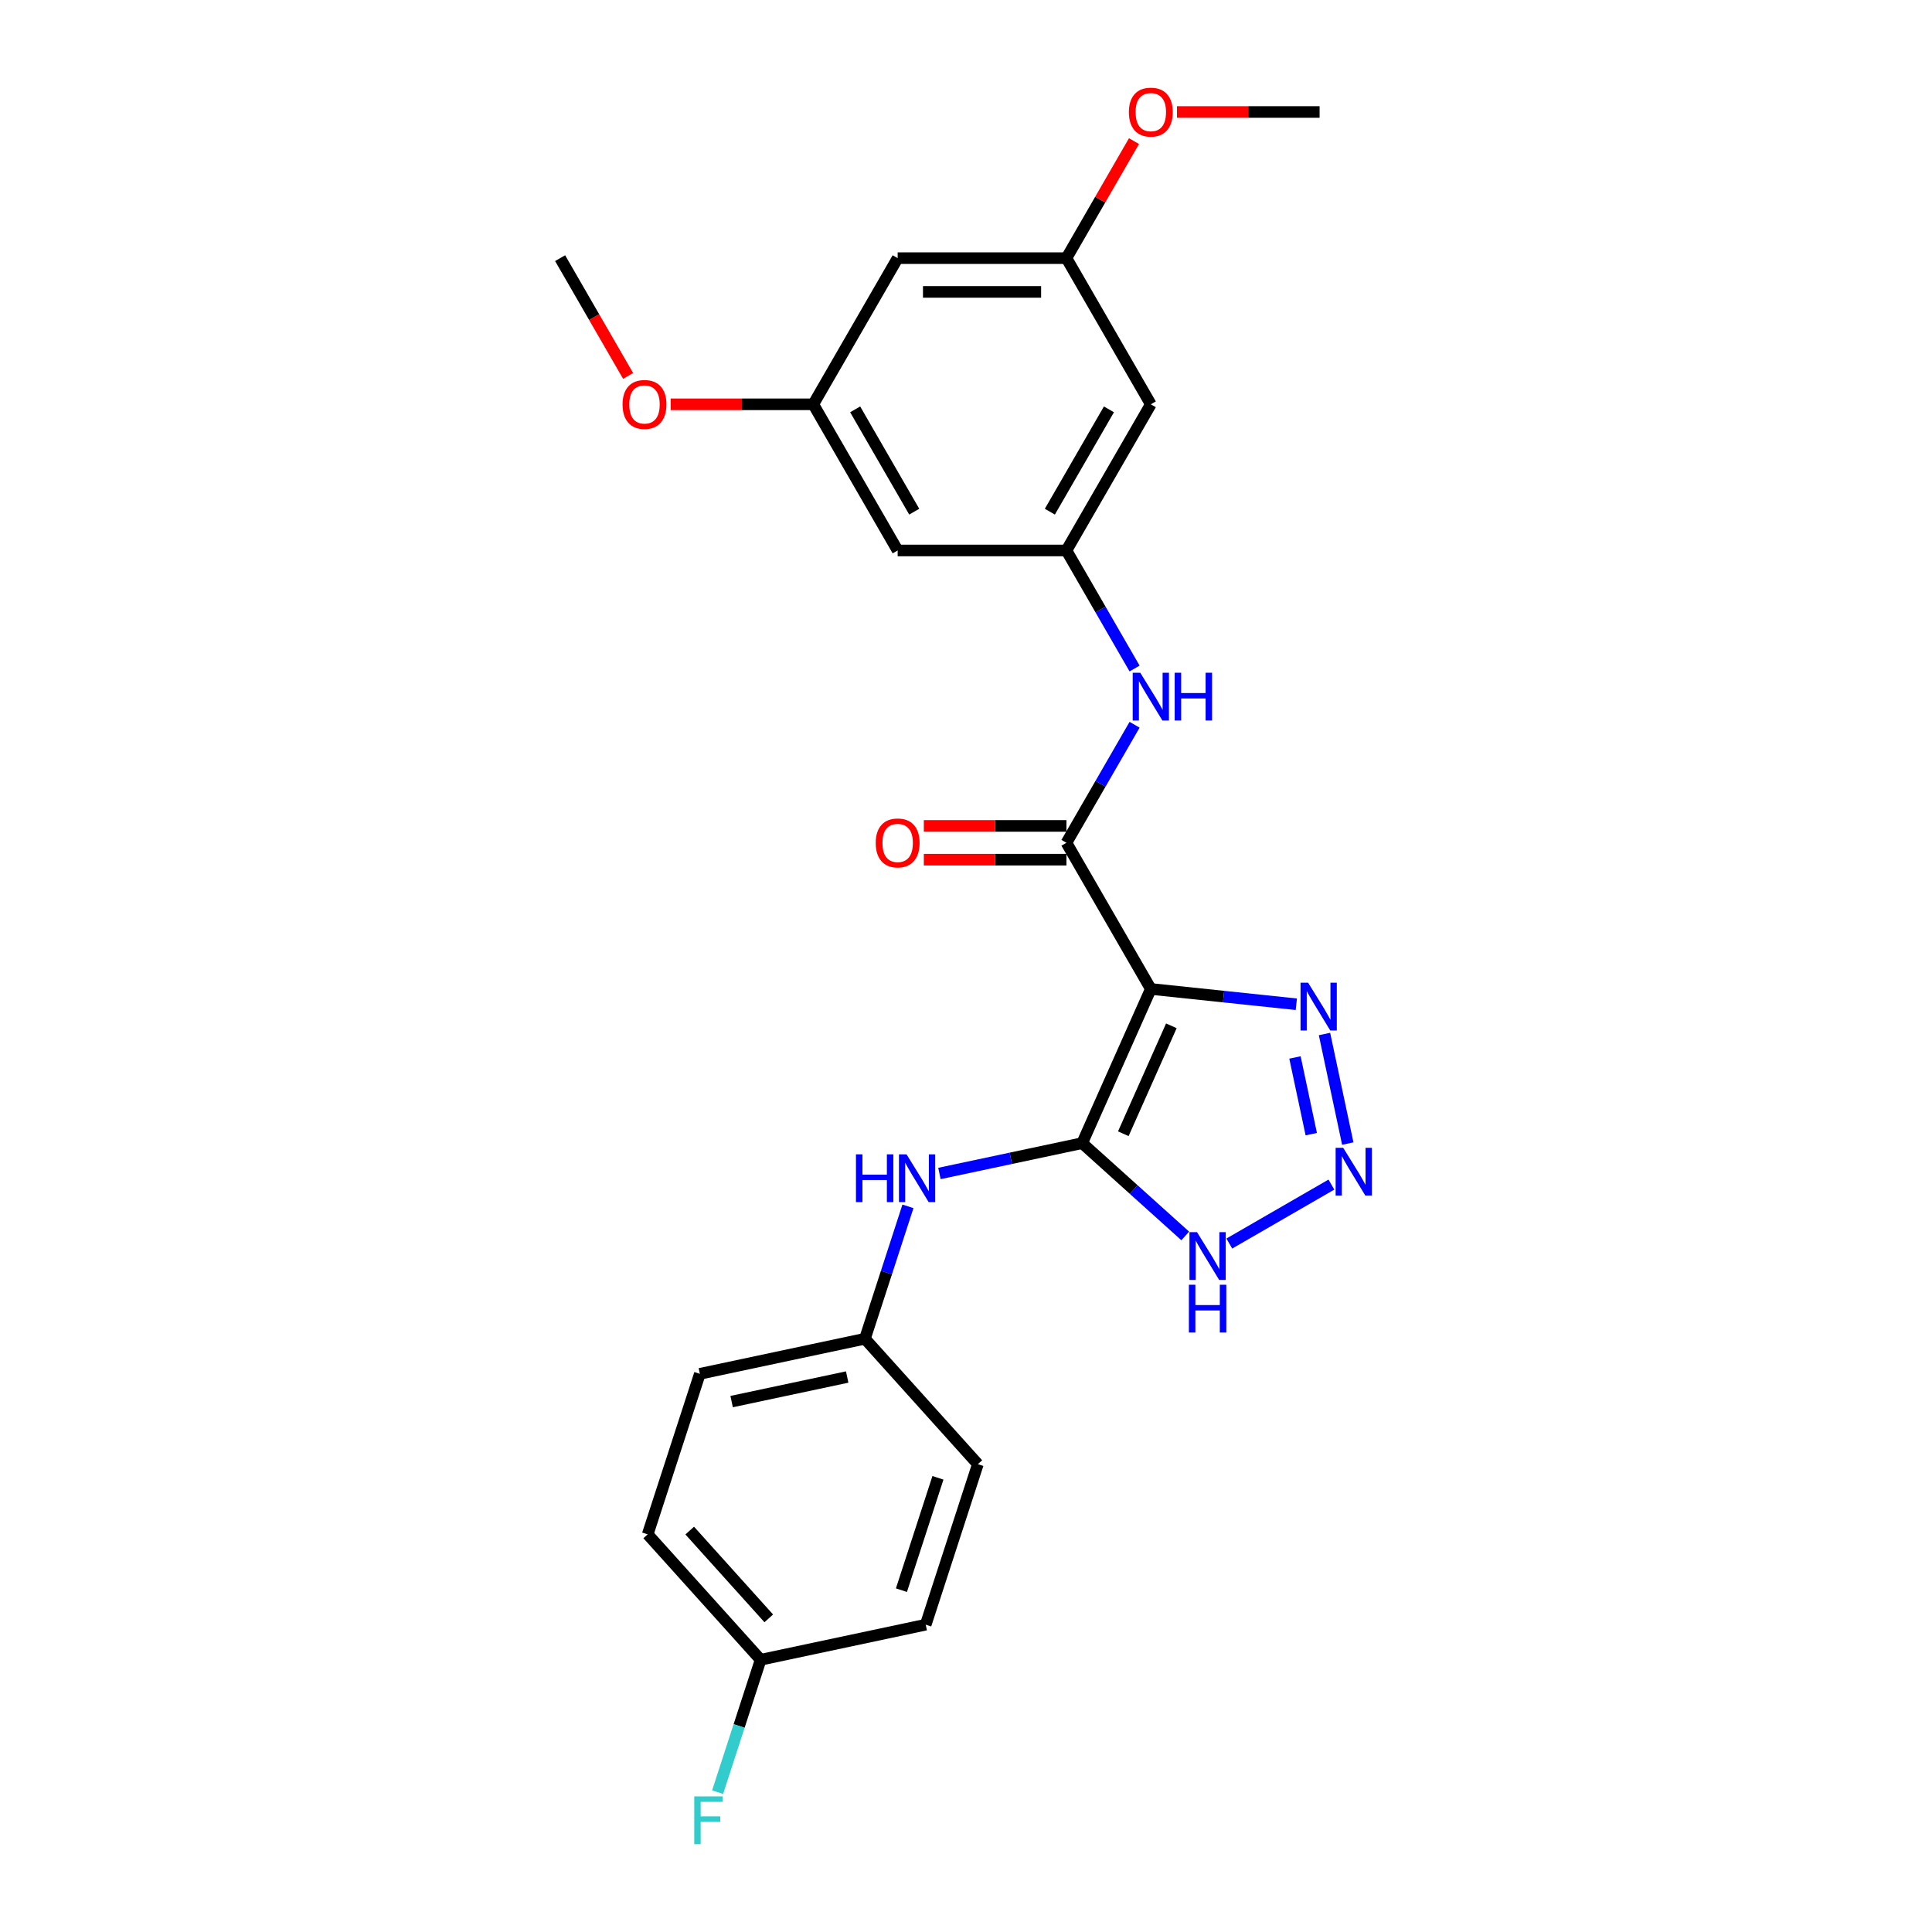 <?xml version='1.0' encoding='iso-8859-1'?>
<svg version='1.1' baseProfile='full'
              xmlns='http://www.w3.org/2000/svg'
                      xmlns:rdkit='http://www.rdkit.org/xml'
                      xmlns:xlink='http://www.w3.org/1999/xlink'
                  xml:space='preserve'
width='1000px' height='1000px' viewBox='0 0 1000 1000'>
<!-- END OF HEADER -->
<rect style='opacity:1.0;fill:#FFFFFF;stroke:none' width='1000' height='1000' x='0' y='0'> </rect>
<path class='bond-0' d='M 595.663,511.884 L 560.132,591.688' style='fill:none;fill-rule:evenodd;stroke:#000000;stroke-width:6px;stroke-linecap:butt;stroke-linejoin:miter;stroke-opacity:1' />
<path class='bond-0' d='M 606.294,530.96 L 581.422,586.824' style='fill:none;fill-rule:evenodd;stroke:#000000;stroke-width:6px;stroke-linecap:butt;stroke-linejoin:miter;stroke-opacity:1' />
<path class='bond-2' d='M 595.663,511.884 L 551.985,436.23' style='fill:none;fill-rule:evenodd;stroke:#000000;stroke-width:6px;stroke-linecap:butt;stroke-linejoin:miter;stroke-opacity:1' />
<path class='bond-3' d='M 595.663,511.884 L 633.319,515.841' style='fill:none;fill-rule:evenodd;stroke:#000000;stroke-width:6px;stroke-linecap:butt;stroke-linejoin:miter;stroke-opacity:1' />
<path class='bond-3' d='M 633.319,515.841 L 670.975,519.799' style='fill:none;fill-rule:evenodd;stroke:#0000FF;stroke-width:6px;stroke-linecap:butt;stroke-linejoin:miter;stroke-opacity:1' />
<path class='bond-4' d='M 560.132,591.688 L 586.808,615.708' style='fill:none;fill-rule:evenodd;stroke:#000000;stroke-width:6px;stroke-linecap:butt;stroke-linejoin:miter;stroke-opacity:1' />
<path class='bond-4' d='M 586.808,615.708 L 613.485,639.727' style='fill:none;fill-rule:evenodd;stroke:#0000FF;stroke-width:6px;stroke-linecap:butt;stroke-linejoin:miter;stroke-opacity:1' />
<path class='bond-5' d='M 560.132,591.688 L 523.191,599.54' style='fill:none;fill-rule:evenodd;stroke:#000000;stroke-width:6px;stroke-linecap:butt;stroke-linejoin:miter;stroke-opacity:1' />
<path class='bond-5' d='M 523.191,599.54 L 486.25,607.392' style='fill:none;fill-rule:evenodd;stroke:#0000FF;stroke-width:6px;stroke-linecap:butt;stroke-linejoin:miter;stroke-opacity:1' />
<path class='bond-1' d='M 697.61,591.909 L 685.556,535.197' style='fill:none;fill-rule:evenodd;stroke:#0000FF;stroke-width:6px;stroke-linecap:butt;stroke-linejoin:miter;stroke-opacity:1' />
<path class='bond-1' d='M 678.713,587.035 L 670.274,547.336' style='fill:none;fill-rule:evenodd;stroke:#0000FF;stroke-width:6px;stroke-linecap:butt;stroke-linejoin:miter;stroke-opacity:1' />
<path class='bond-25' d='M 689.138,613.14 L 636.283,643.656' style='fill:none;fill-rule:evenodd;stroke:#0000FF;stroke-width:6px;stroke-linecap:butt;stroke-linejoin:miter;stroke-opacity:1' />
<path class='bond-6' d='M 551.985,436.23 L 569.623,405.681' style='fill:none;fill-rule:evenodd;stroke:#000000;stroke-width:6px;stroke-linecap:butt;stroke-linejoin:miter;stroke-opacity:1' />
<path class='bond-6' d='M 569.623,405.681 L 587.26,375.131' style='fill:none;fill-rule:evenodd;stroke:#0000FF;stroke-width:6px;stroke-linecap:butt;stroke-linejoin:miter;stroke-opacity:1' />
<path class='bond-8' d='M 551.985,427.495 L 515.076,427.495' style='fill:none;fill-rule:evenodd;stroke:#000000;stroke-width:6px;stroke-linecap:butt;stroke-linejoin:miter;stroke-opacity:1' />
<path class='bond-8' d='M 515.076,427.495 L 478.168,427.495' style='fill:none;fill-rule:evenodd;stroke:#FF0000;stroke-width:6px;stroke-linecap:butt;stroke-linejoin:miter;stroke-opacity:1' />
<path class='bond-8' d='M 551.985,444.966 L 515.076,444.966' style='fill:none;fill-rule:evenodd;stroke:#000000;stroke-width:6px;stroke-linecap:butt;stroke-linejoin:miter;stroke-opacity:1' />
<path class='bond-8' d='M 515.076,444.966 L 478.168,444.966' style='fill:none;fill-rule:evenodd;stroke:#FF0000;stroke-width:6px;stroke-linecap:butt;stroke-linejoin:miter;stroke-opacity:1' />
<path class='bond-14' d='M 469.955,624.404 L 458.822,658.668' style='fill:none;fill-rule:evenodd;stroke:#0000FF;stroke-width:6px;stroke-linecap:butt;stroke-linejoin:miter;stroke-opacity:1' />
<path class='bond-14' d='M 458.822,658.668 L 447.689,692.932' style='fill:none;fill-rule:evenodd;stroke:#000000;stroke-width:6px;stroke-linecap:butt;stroke-linejoin:miter;stroke-opacity:1' />
<path class='bond-7' d='M 587.26,346.023 L 569.623,315.474' style='fill:none;fill-rule:evenodd;stroke:#0000FF;stroke-width:6px;stroke-linecap:butt;stroke-linejoin:miter;stroke-opacity:1' />
<path class='bond-7' d='M 569.623,315.474 L 551.985,284.924' style='fill:none;fill-rule:evenodd;stroke:#000000;stroke-width:6px;stroke-linecap:butt;stroke-linejoin:miter;stroke-opacity:1' />
<path class='bond-9' d='M 551.985,284.924 L 595.663,209.271' style='fill:none;fill-rule:evenodd;stroke:#000000;stroke-width:6px;stroke-linecap:butt;stroke-linejoin:miter;stroke-opacity:1' />
<path class='bond-9' d='M 543.406,264.84 L 573.981,211.883' style='fill:none;fill-rule:evenodd;stroke:#000000;stroke-width:6px;stroke-linecap:butt;stroke-linejoin:miter;stroke-opacity:1' />
<path class='bond-10' d='M 551.985,284.924 L 464.628,284.924' style='fill:none;fill-rule:evenodd;stroke:#000000;stroke-width:6px;stroke-linecap:butt;stroke-linejoin:miter;stroke-opacity:1' />
<path class='bond-12' d='M 595.663,209.271 L 551.985,133.617' style='fill:none;fill-rule:evenodd;stroke:#000000;stroke-width:6px;stroke-linecap:butt;stroke-linejoin:miter;stroke-opacity:1' />
<path class='bond-11' d='M 464.628,284.924 L 420.949,209.271' style='fill:none;fill-rule:evenodd;stroke:#000000;stroke-width:6px;stroke-linecap:butt;stroke-linejoin:miter;stroke-opacity:1' />
<path class='bond-11' d='M 473.207,264.84 L 442.632,211.883' style='fill:none;fill-rule:evenodd;stroke:#000000;stroke-width:6px;stroke-linecap:butt;stroke-linejoin:miter;stroke-opacity:1' />
<path class='bond-13' d='M 420.949,209.271 L 464.628,133.617' style='fill:none;fill-rule:evenodd;stroke:#000000;stroke-width:6px;stroke-linecap:butt;stroke-linejoin:miter;stroke-opacity:1' />
<path class='bond-21' d='M 420.949,209.271 L 384.041,209.271' style='fill:none;fill-rule:evenodd;stroke:#000000;stroke-width:6px;stroke-linecap:butt;stroke-linejoin:miter;stroke-opacity:1' />
<path class='bond-21' d='M 384.041,209.271 L 347.133,209.271' style='fill:none;fill-rule:evenodd;stroke:#FF0000;stroke-width:6px;stroke-linecap:butt;stroke-linejoin:miter;stroke-opacity:1' />
<path class='bond-22' d='M 551.985,133.617 L 569.471,103.33' style='fill:none;fill-rule:evenodd;stroke:#000000;stroke-width:6px;stroke-linecap:butt;stroke-linejoin:miter;stroke-opacity:1' />
<path class='bond-22' d='M 569.471,103.33 L 586.958,73.042' style='fill:none;fill-rule:evenodd;stroke:#FF0000;stroke-width:6px;stroke-linecap:butt;stroke-linejoin:miter;stroke-opacity:1' />
<path class='bond-27' d='M 551.985,133.617 L 464.628,133.617' style='fill:none;fill-rule:evenodd;stroke:#000000;stroke-width:6px;stroke-linecap:butt;stroke-linejoin:miter;stroke-opacity:1' />
<path class='bond-27' d='M 538.881,151.089 L 477.731,151.089' style='fill:none;fill-rule:evenodd;stroke:#000000;stroke-width:6px;stroke-linecap:butt;stroke-linejoin:miter;stroke-opacity:1' />
<path class='bond-17' d='M 447.689,692.932 L 506.142,757.851' style='fill:none;fill-rule:evenodd;stroke:#000000;stroke-width:6px;stroke-linecap:butt;stroke-linejoin:miter;stroke-opacity:1' />
<path class='bond-18' d='M 447.689,692.932 L 362.241,711.094' style='fill:none;fill-rule:evenodd;stroke:#000000;stroke-width:6px;stroke-linecap:butt;stroke-linejoin:miter;stroke-opacity:1' />
<path class='bond-18' d='M 438.504,712.746 L 378.691,725.46' style='fill:none;fill-rule:evenodd;stroke:#000000;stroke-width:6px;stroke-linecap:butt;stroke-linejoin:miter;stroke-opacity:1' />
<path class='bond-15' d='M 393.7,859.094 L 335.246,794.176' style='fill:none;fill-rule:evenodd;stroke:#000000;stroke-width:6px;stroke-linecap:butt;stroke-linejoin:miter;stroke-opacity:1' />
<path class='bond-15' d='M 397.915,837.666 L 356.998,792.223' style='fill:none;fill-rule:evenodd;stroke:#000000;stroke-width:6px;stroke-linecap:butt;stroke-linejoin:miter;stroke-opacity:1' />
<path class='bond-16' d='M 393.7,859.094 L 382.567,893.358' style='fill:none;fill-rule:evenodd;stroke:#000000;stroke-width:6px;stroke-linecap:butt;stroke-linejoin:miter;stroke-opacity:1' />
<path class='bond-16' d='M 382.567,893.358 L 371.434,927.622' style='fill:none;fill-rule:evenodd;stroke:#33CCCC;stroke-width:6px;stroke-linecap:butt;stroke-linejoin:miter;stroke-opacity:1' />
<path class='bond-26' d='M 393.7,859.094 L 479.148,840.932' style='fill:none;fill-rule:evenodd;stroke:#000000;stroke-width:6px;stroke-linecap:butt;stroke-linejoin:miter;stroke-opacity:1' />
<path class='bond-19' d='M 506.142,757.851 L 479.148,840.932' style='fill:none;fill-rule:evenodd;stroke:#000000;stroke-width:6px;stroke-linecap:butt;stroke-linejoin:miter;stroke-opacity:1' />
<path class='bond-19' d='M 485.477,764.914 L 466.58,823.071' style='fill:none;fill-rule:evenodd;stroke:#000000;stroke-width:6px;stroke-linecap:butt;stroke-linejoin:miter;stroke-opacity:1' />
<path class='bond-20' d='M 362.241,711.094 L 335.246,794.176' style='fill:none;fill-rule:evenodd;stroke:#000000;stroke-width:6px;stroke-linecap:butt;stroke-linejoin:miter;stroke-opacity:1' />
<path class='bond-23' d='M 325.109,194.577 L 307.512,164.097' style='fill:none;fill-rule:evenodd;stroke:#FF0000;stroke-width:6px;stroke-linecap:butt;stroke-linejoin:miter;stroke-opacity:1' />
<path class='bond-23' d='M 307.512,164.097 L 289.914,133.617' style='fill:none;fill-rule:evenodd;stroke:#000000;stroke-width:6px;stroke-linecap:butt;stroke-linejoin:miter;stroke-opacity:1' />
<path class='bond-24' d='M 609.203,57.964 L 646.112,57.964' style='fill:none;fill-rule:evenodd;stroke:#FF0000;stroke-width:6px;stroke-linecap:butt;stroke-linejoin:miter;stroke-opacity:1' />
<path class='bond-24' d='M 646.112,57.964 L 683.02,57.964' style='fill:none;fill-rule:evenodd;stroke:#000000;stroke-width:6px;stroke-linecap:butt;stroke-linejoin:miter;stroke-opacity:1' />
<path  class='atom-2' d='M 695.235 594.093
L 703.342 607.197
Q 704.146 608.489, 705.439 610.831
Q 706.731 613.172, 706.801 613.312
L 706.801 594.093
L 710.086 594.093
L 710.086 618.832
L 706.697 618.832
L 697.996 604.506
Q 696.982 602.829, 695.899 600.907
Q 694.851 598.985, 694.536 598.391
L 694.536 618.832
L 691.322 618.832
L 691.322 594.093
L 695.235 594.093
' fill='#0000FF'/>
<path  class='atom-4' d='M 677.073 508.645
L 685.179 521.749
Q 685.983 523.042, 687.276 525.383
Q 688.569 527.724, 688.639 527.864
L 688.639 508.645
L 691.923 508.645
L 691.923 533.385
L 688.534 533.385
L 679.833 519.058
Q 678.82 517.381, 677.737 515.459
Q 676.688 513.537, 676.374 512.943
L 676.374 533.385
L 673.159 533.385
L 673.159 508.645
L 677.073 508.645
' fill='#0000FF'/>
<path  class='atom-5' d='M 619.582 637.771
L 627.689 650.875
Q 628.492 652.168, 629.785 654.509
Q 631.078 656.85, 631.148 656.99
L 631.148 637.771
L 634.433 637.771
L 634.433 662.511
L 631.043 662.511
L 622.343 648.184
Q 621.329 646.507, 620.246 644.585
Q 619.198 642.663, 618.883 642.069
L 618.883 662.511
L 615.668 662.511
L 615.668 637.771
L 619.582 637.771
' fill='#0000FF'/>
<path  class='atom-5' d='M 615.371 664.985
L 618.726 664.985
L 618.726 675.503
L 631.375 675.503
L 631.375 664.985
L 634.73 664.985
L 634.73 689.724
L 631.375 689.724
L 631.375 678.298
L 618.726 678.298
L 618.726 689.724
L 615.371 689.724
L 615.371 664.985
' fill='#0000FF'/>
<path  class='atom-6' d='M 443.043 597.481
L 446.398 597.481
L 446.398 607.999
L 459.047 607.999
L 459.047 597.481
L 462.402 597.481
L 462.402 622.22
L 459.047 622.22
L 459.047 610.794
L 446.398 610.794
L 446.398 622.22
L 443.043 622.22
L 443.043 597.481
' fill='#0000FF'/>
<path  class='atom-6' d='M 469.215 597.481
L 477.322 610.584
Q 478.126 611.877, 479.419 614.218
Q 480.712 616.56, 480.781 616.699
L 480.781 597.481
L 484.066 597.481
L 484.066 622.22
L 480.677 622.22
L 471.976 607.894
Q 470.962 606.216, 469.879 604.295
Q 468.831 602.373, 468.517 601.779
L 468.517 622.22
L 465.302 622.22
L 465.302 597.481
L 469.215 597.481
' fill='#0000FF'/>
<path  class='atom-7' d='M 590.194 348.207
L 598.301 361.311
Q 599.105 362.604, 600.398 364.945
Q 601.691 367.286, 601.761 367.426
L 601.761 348.207
L 605.045 348.207
L 605.045 372.947
L 601.656 372.947
L 592.955 358.62
Q 591.942 356.943, 590.858 355.021
Q 589.81 353.099, 589.496 352.505
L 589.496 372.947
L 586.281 372.947
L 586.281 348.207
L 590.194 348.207
' fill='#0000FF'/>
<path  class='atom-7' d='M 608.015 348.207
L 611.37 348.207
L 611.37 358.725
L 624.019 358.725
L 624.019 348.207
L 627.374 348.207
L 627.374 372.947
L 624.019 372.947
L 624.019 361.521
L 611.37 361.521
L 611.37 372.947
L 608.015 372.947
L 608.015 348.207
' fill='#0000FF'/>
<path  class='atom-9' d='M 453.271 436.3
Q 453.271 430.36, 456.207 427.04
Q 459.142 423.721, 464.628 423.721
Q 470.114 423.721, 473.049 427.04
Q 475.984 430.36, 475.984 436.3
Q 475.984 442.31, 473.014 445.735
Q 470.044 449.124, 464.628 449.124
Q 459.177 449.124, 456.207 445.735
Q 453.271 442.345, 453.271 436.3
M 464.628 446.329
Q 468.402 446.329, 470.428 443.813
Q 472.49 441.262, 472.49 436.3
Q 472.49 431.443, 470.428 428.997
Q 468.402 426.516, 464.628 426.516
Q 460.854 426.516, 458.792 428.962
Q 456.766 431.408, 456.766 436.3
Q 456.766 441.297, 458.792 443.813
Q 460.854 446.329, 464.628 446.329
' fill='#FF0000'/>
<path  class='atom-17' d='M 359.349 929.806
L 374.06 929.806
L 374.06 932.636
L 362.669 932.636
L 362.669 940.149
L 372.802 940.149
L 372.802 943.014
L 362.669 943.014
L 362.669 954.545
L 359.349 954.545
L 359.349 929.806
' fill='#33CCCC'/>
<path  class='atom-22' d='M 322.236 209.34
Q 322.236 203.4, 325.171 200.081
Q 328.106 196.761, 333.592 196.761
Q 339.078 196.761, 342.014 200.081
Q 344.949 203.4, 344.949 209.34
Q 344.949 215.351, 341.979 218.775
Q 339.009 222.164, 333.592 222.164
Q 328.141 222.164, 325.171 218.775
Q 322.236 215.386, 322.236 209.34
M 333.592 219.369
Q 337.366 219.369, 339.393 216.853
Q 341.455 214.302, 341.455 209.34
Q 341.455 204.483, 339.393 202.037
Q 337.366 199.556, 333.592 199.556
Q 329.819 199.556, 327.757 202.002
Q 325.73 204.448, 325.73 209.34
Q 325.73 214.337, 327.757 216.853
Q 329.819 219.369, 333.592 219.369
' fill='#FF0000'/>
<path  class='atom-23' d='M 584.307 58.034
Q 584.307 52.094, 587.242 48.774
Q 590.177 45.455, 595.663 45.455
Q 601.149 45.455, 604.084 48.774
Q 607.019 52.094, 607.019 58.034
Q 607.019 64.044, 604.049 67.469
Q 601.079 70.858, 595.663 70.858
Q 590.212 70.858, 587.242 67.469
Q 584.307 64.079, 584.307 58.034
M 595.663 68.062
Q 599.437 68.062, 601.464 65.547
Q 603.525 62.996, 603.525 58.034
Q 603.525 53.177, 601.464 50.731
Q 599.437 48.25, 595.663 48.25
Q 591.889 48.25, 589.828 50.696
Q 587.801 53.142, 587.801 58.034
Q 587.801 63.031, 589.828 65.547
Q 591.889 68.062, 595.663 68.062
' fill='#FF0000'/>
</svg>
